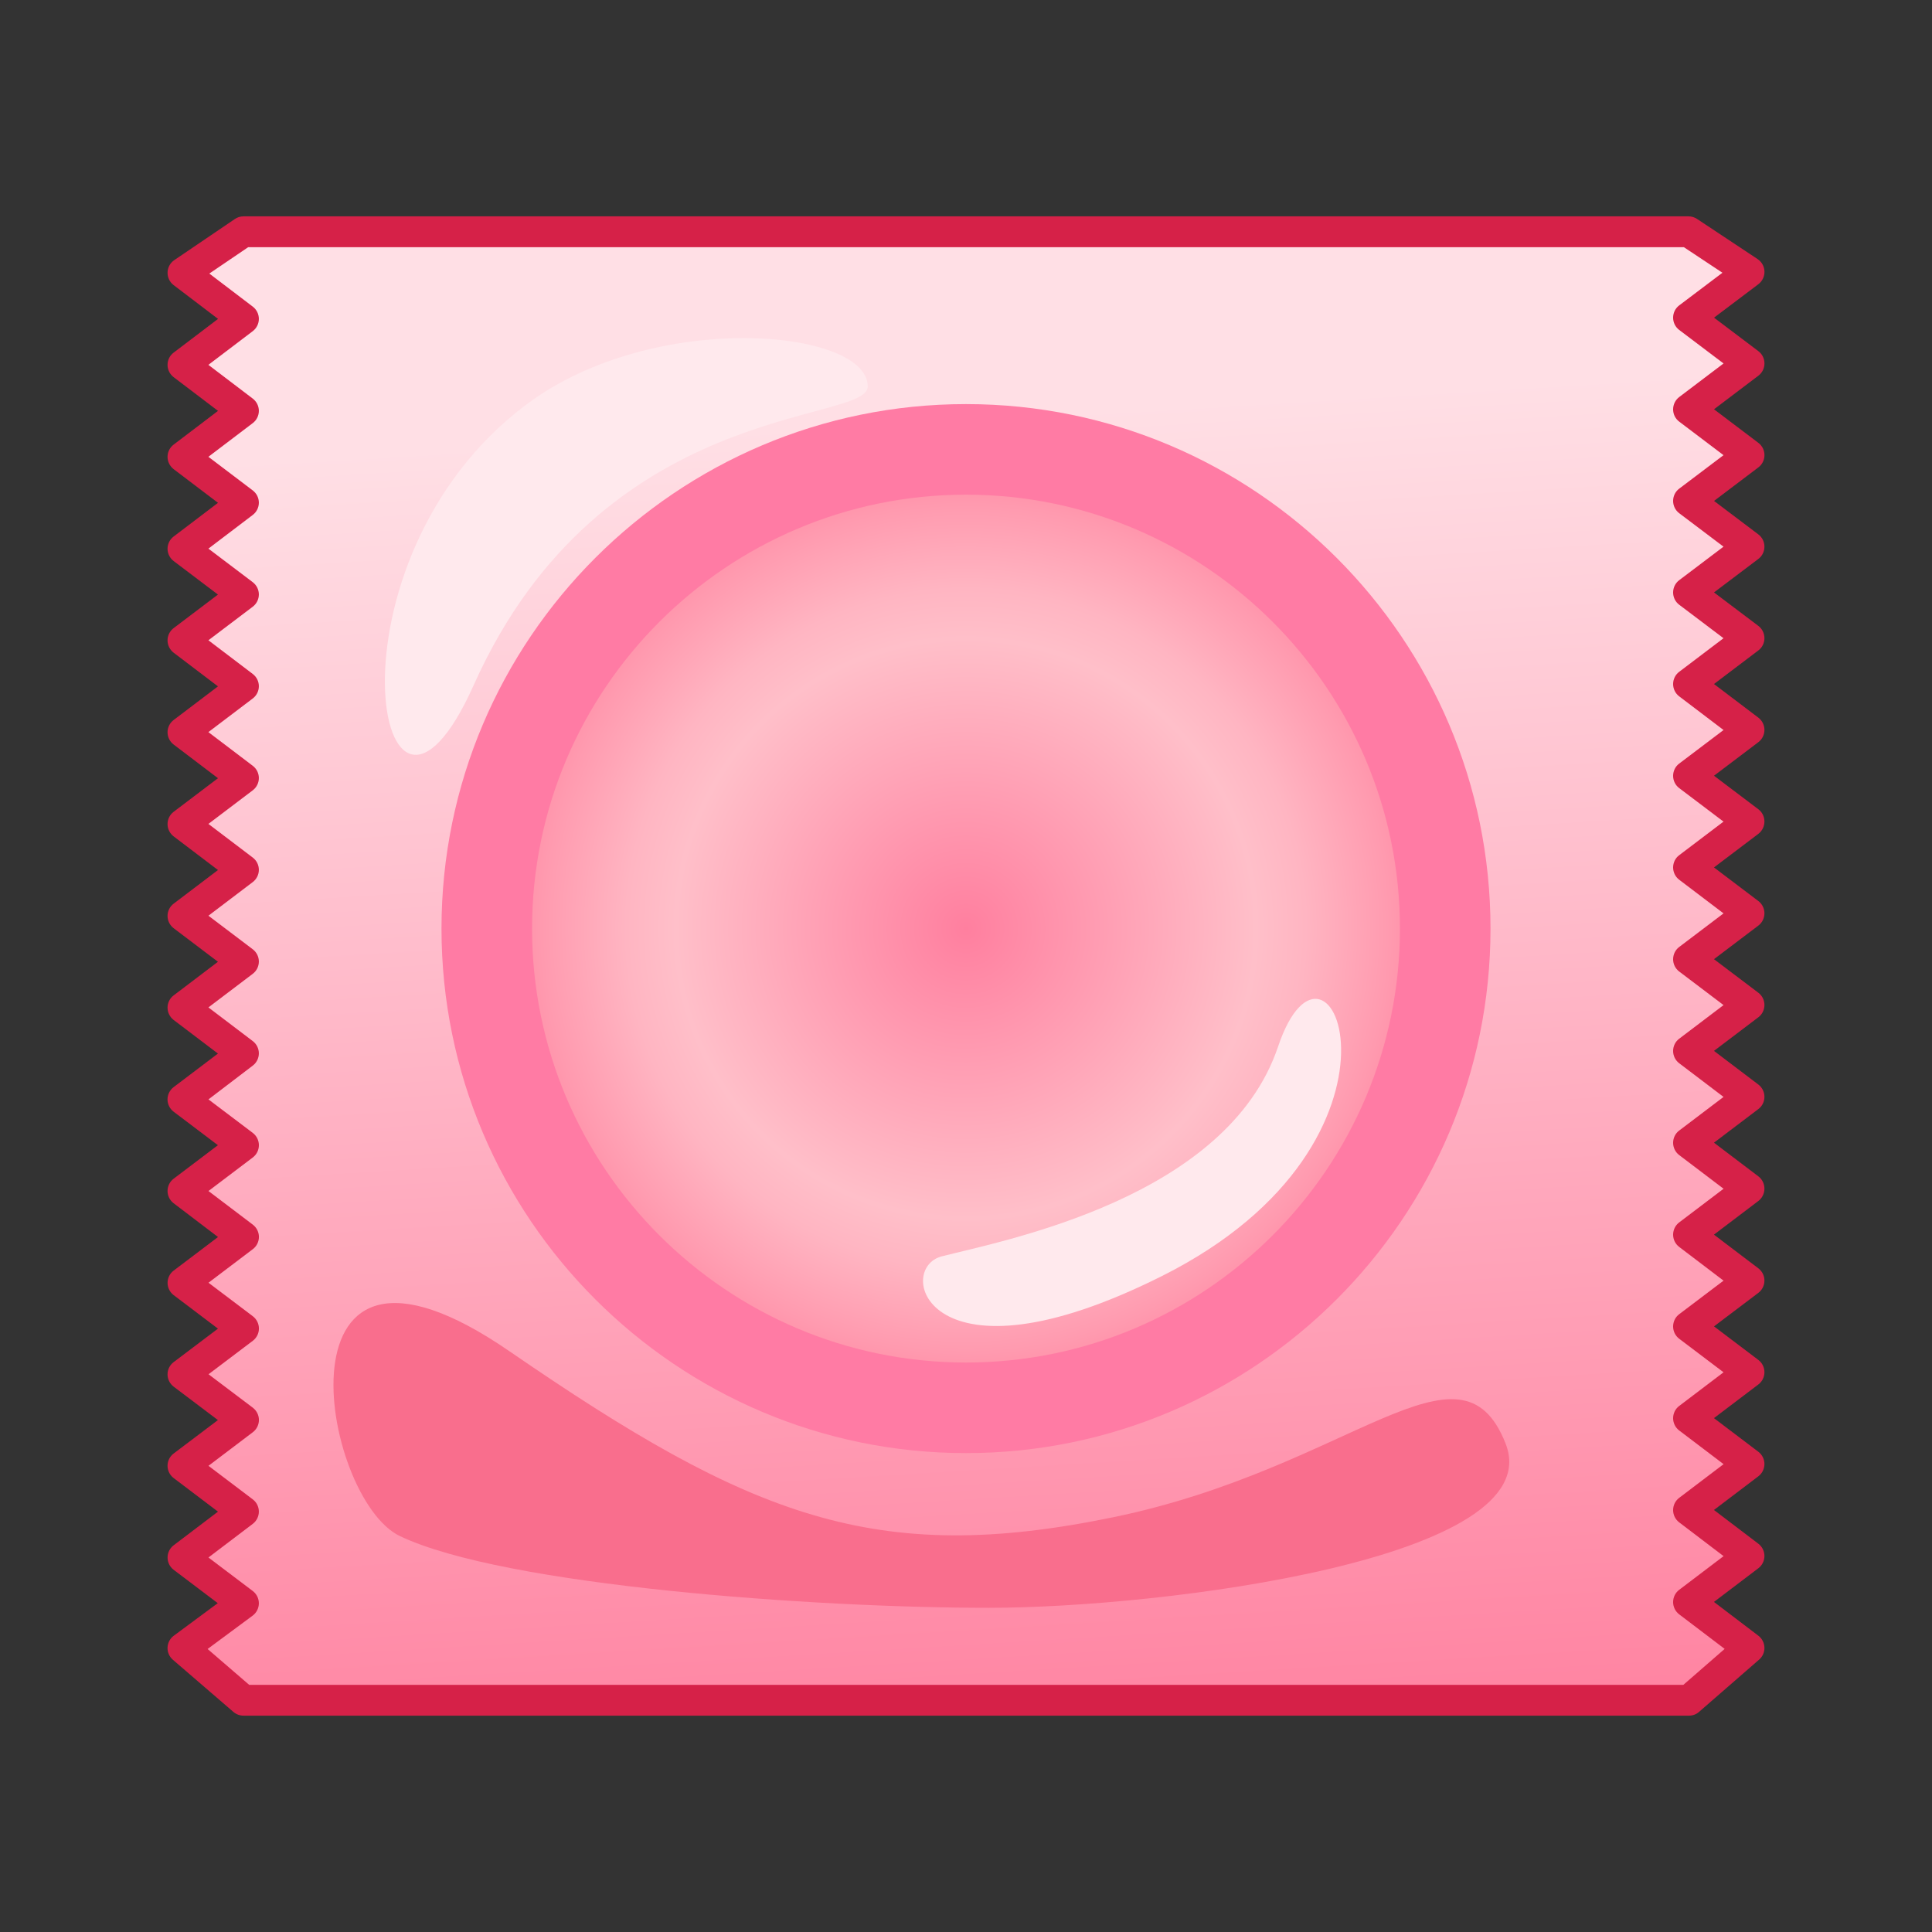 <svg width="64" height="64" viewBox="0 0 64 64" preserveAspectRatio="none" xmlns="http://www.w3.org/2000/svg" xmlns:xlink="http://www.w3.org/1999/xlink"><rect x="0" y="0" width="64" height="64" fill="#333333" stroke="none"/><g><g><linearGradient id="a" gradientUnits="userSpaceOnUse" x1="30.908" y1="13.833" x2="35.575" y2="90.667"><stop offset="0" stop-color="#ffdfe5"/><stop offset="1" stop-color="#ff3f6f"/></linearGradient><polygon points="55.934,7.678 57.939,9.008 55.934,10.522 57.939,12.04 55.934,13.561 57.939,15.078 55.934,16.594 57.939,18.109 55.934,19.625 57.939,21.141 55.934,22.66 57.939,24.181 55.934,25.699 57.939,27.216 55.934,28.734 57.939,30.255 55.934,31.775 57.939,33.294 55.934,34.814 57.939,36.336 55.934,37.856 57.939,39.378 55.934,40.899 57.939,42.422 55.934,43.939 57.939,45.458 55.934,46.979 57.939,48.501 55.934,50.023 57.939,51.548 55.934,53.07 57.939,54.596 55.953,56.323 8.065,56.323 6.061,54.596 8.065,53.112 6.061,51.595 8.065,50.074 6.061,48.556 8.065,47.041 6.061,45.526 8.065,44.011 6.061,42.493 8.065,40.975 6.061,39.453 8.065,37.936 6.061,36.419 8.065,34.901 6.061,33.38 8.065,31.859 6.061,30.341 8.065,28.82 6.061,27.299 8.065,25.779 6.061,24.257 8.065,22.736 6.061,21.214 8.065,19.695 6.061,18.178 8.065,16.654 6.061,15.134 8.065,13.611 6.061,12.087 8.065,10.564 6.061,9.038 8.065,7.678" fill="url(#a)"/><path d="M55.953,56.833H8.065c-0.122,0-0.24-0.044-0.333-0.123 l-2.005-1.728c-0.118-0.102-0.183-0.251-0.177-0.405 c0.006-0.155,0.082-0.3,0.207-0.392l1.457-1.078l-1.461-1.105 c-0.127-0.097-0.202-0.247-0.202-0.407c0-0.159,0.075-0.31,0.202-0.406 l1.468-1.114l-1.468-1.112C5.625,48.866,5.55,48.715,5.55,48.556 c0-0.16,0.075-0.311,0.203-0.407l1.466-1.107l-1.466-1.107 c-0.127-0.097-0.203-0.247-0.203-0.407s0.075-0.311,0.203-0.407l1.467-1.108 l-1.467-1.11c-0.127-0.097-0.202-0.247-0.202-0.407s0.075-0.311,0.202-0.406 l1.469-1.112L5.752,39.859C5.625,39.763,5.55,39.612,5.55,39.453 c0-0.16,0.075-0.311,0.202-0.407l1.467-1.11l-1.467-1.109 c-0.127-0.097-0.203-0.247-0.203-0.407S5.625,36.108,5.752,36.012l1.468-1.111 l-1.469-1.114C5.625,33.689,5.55,33.539,5.55,33.38c0-0.16,0.075-0.311,0.202-0.406 l1.468-1.114l-1.468-1.112C5.625,30.65,5.55,30.5,5.55,30.341 c0-0.16,0.075-0.311,0.202-0.406l1.469-1.114l-1.469-1.115 C5.625,27.608,5.55,27.458,5.55,27.299c0-0.16,0.075-0.311,0.202-0.407 l1.469-1.113l-1.469-1.115C5.625,24.567,5.55,24.417,5.55,24.257 c0-0.159,0.075-0.31,0.202-0.406l1.469-1.114l-1.47-1.116 C5.625,21.523,5.55,21.373,5.55,21.213c0-0.159,0.075-0.31,0.202-0.406 l1.468-1.111l-1.467-1.11c-0.127-0.097-0.202-0.247-0.203-0.406 c0-0.16,0.075-0.311,0.202-0.407l1.47-1.116l-1.469-1.115 C5.625,15.443,5.55,15.293,5.55,15.134c0-0.16,0.075-0.31,0.202-0.406 l1.47-1.117l-1.47-1.117C5.625,12.396,5.55,12.246,5.55,12.087 c0-0.16,0.075-0.311,0.202-0.406l1.471-1.117L5.751,9.444 C5.621,9.345,5.546,9.188,5.551,9.024c0.004-0.164,0.087-0.316,0.223-0.408 l2.005-1.36c0.084-0.058,0.185-0.089,0.287-0.089h47.868 c0.101,0,0.198,0.03,0.282,0.085l2.006,1.33 c0.138,0.092,0.223,0.244,0.228,0.41c0.005,0.165-0.07,0.322-0.202,0.423 l-1.468,1.108l1.468,1.109c0.128,0.097,0.202,0.247,0.202,0.406 c0.001,0.16-0.074,0.311-0.201,0.407l-1.47,1.113l1.469,1.112 c0.128,0.096,0.202,0.247,0.202,0.407c0,0.159-0.074,0.31-0.202,0.406 L56.78,16.594l1.467,1.108c0.128,0.097,0.202,0.247,0.202,0.407 c0,0.159-0.074,0.311-0.202,0.407L56.779,19.625l1.468,1.108 c0.128,0.097,0.202,0.247,0.202,0.407c0.001,0.16-0.074,0.311-0.202,0.407 l-1.469,1.112l1.47,1.114c0.127,0.097,0.201,0.247,0.201,0.406 c0,0.16-0.074,0.311-0.202,0.407l-1.468,1.111l1.468,1.11 c0.128,0.096,0.202,0.246,0.202,0.406S58.375,27.526,58.247,27.623l-1.469,1.112 l1.47,1.113c0.127,0.097,0.201,0.247,0.201,0.406 c0,0.16-0.074,0.311-0.201,0.407l-1.47,1.113l1.469,1.111 c0.128,0.097,0.202,0.247,0.202,0.407c0,0.159-0.074,0.311-0.201,0.406 l-1.47,1.114l1.47,1.115c0.127,0.097,0.201,0.247,0.201,0.406 c0,0.16-0.074,0.311-0.201,0.406l-1.47,1.114l1.47,1.115 c0.127,0.097,0.201,0.247,0.201,0.406S58.375,39.688,58.248,39.784l-1.471,1.115 l1.471,1.116c0.127,0.097,0.202,0.247,0.201,0.406 c0,0.16-0.074,0.311-0.202,0.407l-1.468,1.11l1.468,1.111 c0.128,0.097,0.202,0.247,0.202,0.407c0,0.159-0.074,0.31-0.201,0.406 l-1.471,1.115l1.471,1.115c0.127,0.097,0.201,0.247,0.201,0.406 s-0.074,0.31-0.201,0.406l-1.471,1.116l1.471,1.118 c0.127,0.097,0.201,0.247,0.201,0.406s-0.074,0.31-0.201,0.406l-1.471,1.116 l1.471,1.119c0.122,0.093,0.196,0.236,0.201,0.39s-0.06,0.301-0.175,0.401 l-1.986,1.728C56.195,56.789,56.076,56.833,55.953,56.833z M8.255,55.813h47.508 l1.369-1.191L55.625,53.477c-0.127-0.097-0.201-0.247-0.201-0.406 c0-0.16,0.074-0.31,0.201-0.406l1.471-1.116L55.625,50.43 c-0.127-0.097-0.201-0.247-0.201-0.406s0.074-0.31,0.201-0.406l1.471-1.116 L55.625,47.386c-0.127-0.097-0.201-0.247-0.201-0.406s0.074-0.31,0.201-0.406 l1.47-1.115l-1.469-1.111c-0.128-0.097-0.202-0.247-0.202-0.407 s0.074-0.311,0.202-0.407l1.469-1.111L55.625,41.306 c-0.127-0.097-0.201-0.247-0.201-0.406s0.074-0.31,0.201-0.406l1.471-1.115 L55.625,38.263c-0.127-0.097-0.201-0.247-0.201-0.406 c0-0.16,0.074-0.311,0.201-0.406l1.47-1.114L55.625,35.221 c-0.127-0.097-0.201-0.247-0.201-0.406c0-0.16,0.074-0.311,0.201-0.406 l1.47-1.114l-1.469-1.112c-0.128-0.096-0.202-0.247-0.202-0.406 c0-0.16,0.074-0.311,0.201-0.407l1.47-1.113L55.625,29.142 c-0.127-0.097-0.201-0.247-0.201-0.407c0-0.159,0.074-0.311,0.202-0.406 l1.468-1.112l-1.468-1.11c-0.128-0.096-0.202-0.247-0.202-0.406 c0-0.16,0.074-0.311,0.202-0.407l1.469-1.111L55.625,23.067 c-0.127-0.097-0.201-0.247-0.201-0.407c0-0.159,0.074-0.31,0.202-0.406 l1.468-1.112l-1.468-1.109c-0.128-0.097-0.202-0.247-0.202-0.407 c0-0.159,0.074-0.311,0.202-0.407L57.094,18.109l-1.468-1.108 c-0.128-0.097-0.202-0.248-0.202-0.407c0-0.16,0.074-0.311,0.202-0.407 L57.094,15.078l-1.468-1.111c-0.128-0.096-0.202-0.246-0.202-0.406 S55.498,13.25,55.625,13.153l1.47-1.113l-1.469-1.11 c-0.128-0.097-0.202-0.247-0.202-0.407s0.074-0.311,0.202-0.407l1.432-1.081 L55.78,8.188H8.222L6.934,9.062l1.44,1.096c0.127,0.097,0.201,0.247,0.201,0.406 s-0.075,0.31-0.202,0.406l-1.47,1.116l1.47,1.118 c0.127,0.097,0.202,0.247,0.202,0.406s-0.075,0.31-0.202,0.406l-1.47,1.116 l1.47,1.114c0.127,0.097,0.202,0.247,0.202,0.406s-0.075,0.31-0.202,0.406 l-1.469,1.116l1.468,1.111c0.127,0.097,0.203,0.247,0.203,0.407 c0,0.159-0.075,0.31-0.202,0.406l-1.469,1.112l1.469,1.116 c0.127,0.097,0.202,0.246,0.202,0.406c0,0.159-0.075,0.31-0.202,0.406 l-1.47,1.114l1.47,1.116c0.127,0.096,0.202,0.247,0.202,0.406 s-0.075,0.31-0.202,0.406l-1.469,1.113l1.469,1.115 c0.127,0.096,0.202,0.246,0.202,0.406c0,0.159-0.075,0.31-0.202,0.406 l-1.468,1.114l1.468,1.112c0.127,0.097,0.202,0.247,0.202,0.406 c0,0.16-0.075,0.311-0.202,0.407l-1.469,1.113l1.469,1.115 c0.127,0.097,0.202,0.247,0.202,0.406c0,0.16-0.075,0.311-0.202,0.407 L6.906,36.419l1.467,1.109C8.5,37.625,8.576,37.775,8.576,37.936 s-0.075,0.311-0.202,0.407l-1.468,1.111l1.469,1.114 c0.127,0.097,0.202,0.247,0.202,0.406c0,0.16-0.075,0.311-0.202,0.406 l-1.468,1.112l1.468,1.11c0.127,0.097,0.202,0.247,0.202,0.407 s-0.075,0.311-0.203,0.407l-1.466,1.108l1.466,1.107 c0.127,0.097,0.203,0.247,0.203,0.407s-0.075,0.311-0.203,0.407L6.906,48.557 l1.467,1.111c0.127,0.096,0.202,0.246,0.202,0.406 c0,0.159-0.075,0.31-0.202,0.406l-1.468,1.114l1.468,1.11 c0.128,0.098,0.203,0.249,0.202,0.41c-0.001,0.16-0.078,0.312-0.207,0.407 l-1.491,1.104L8.255,55.813z" fill="#d62148"/></g><radialGradient id="b" cx="32" cy="30.761" r="21.109" gradientUnits="userSpaceOnUse"><stop offset="0" stop-color="#ff7f9f"/><stop offset=".455" stop-color="#ffbfc9"/><stop offset=".533" stop-color="#ffb5c2"/><stop offset=".666" stop-color="#ff9aaf"/><stop offset=".835" stop-color="#ff6f91"/><stop offset="1" stop-color="#ff3f6f"/></radialGradient><circle cx="32" cy="30.761" r="17.058" fill="url(#b)"/><path d="M32,48.136c-9.581,0-17.375-7.794-17.375-17.375 c0-9.58,7.794-17.375,17.375-17.375c9.581,0,17.375,7.795,17.375,17.375 C49.375,40.342,41.581,48.136,32,48.136z M32,16.386c-7.926,0-14.375,6.449-14.375,14.375 c0,7.927,6.449,14.375,14.375,14.375c7.927,0,14.375-6.448,14.375-14.375 C46.375,22.835,39.927,16.386,32,16.386z" fill="#ff7ba4"/><path d="M31.199,41.618c2.1-0.538,9.447-1.93,11.138-6.946 C44.026,29.655,47.5,37.761,38.484,42.274C30.722,46.16,29.613,42.025,31.199,41.618z" fill="#ffe9ed"/><path d="M17.45,13.39c4.226-3.155,11.295-2.488,11.295-0.589 c0,1.256-8.807,0.404-13.054,9.896C12.499,29.834,10.456,18.611,17.45,13.39z" fill="#ffe9ed"/><path d="M13.25,50.886c-2.625-1.25-4.375-11.625,3.625-6.125s12.125,7.125,20,5.5 s11.5-6.258,13-2.441S38.5,53.261,32.75,53.261S16.719,52.537,13.25,50.886z" fill="#f96e8d"/></g></svg>